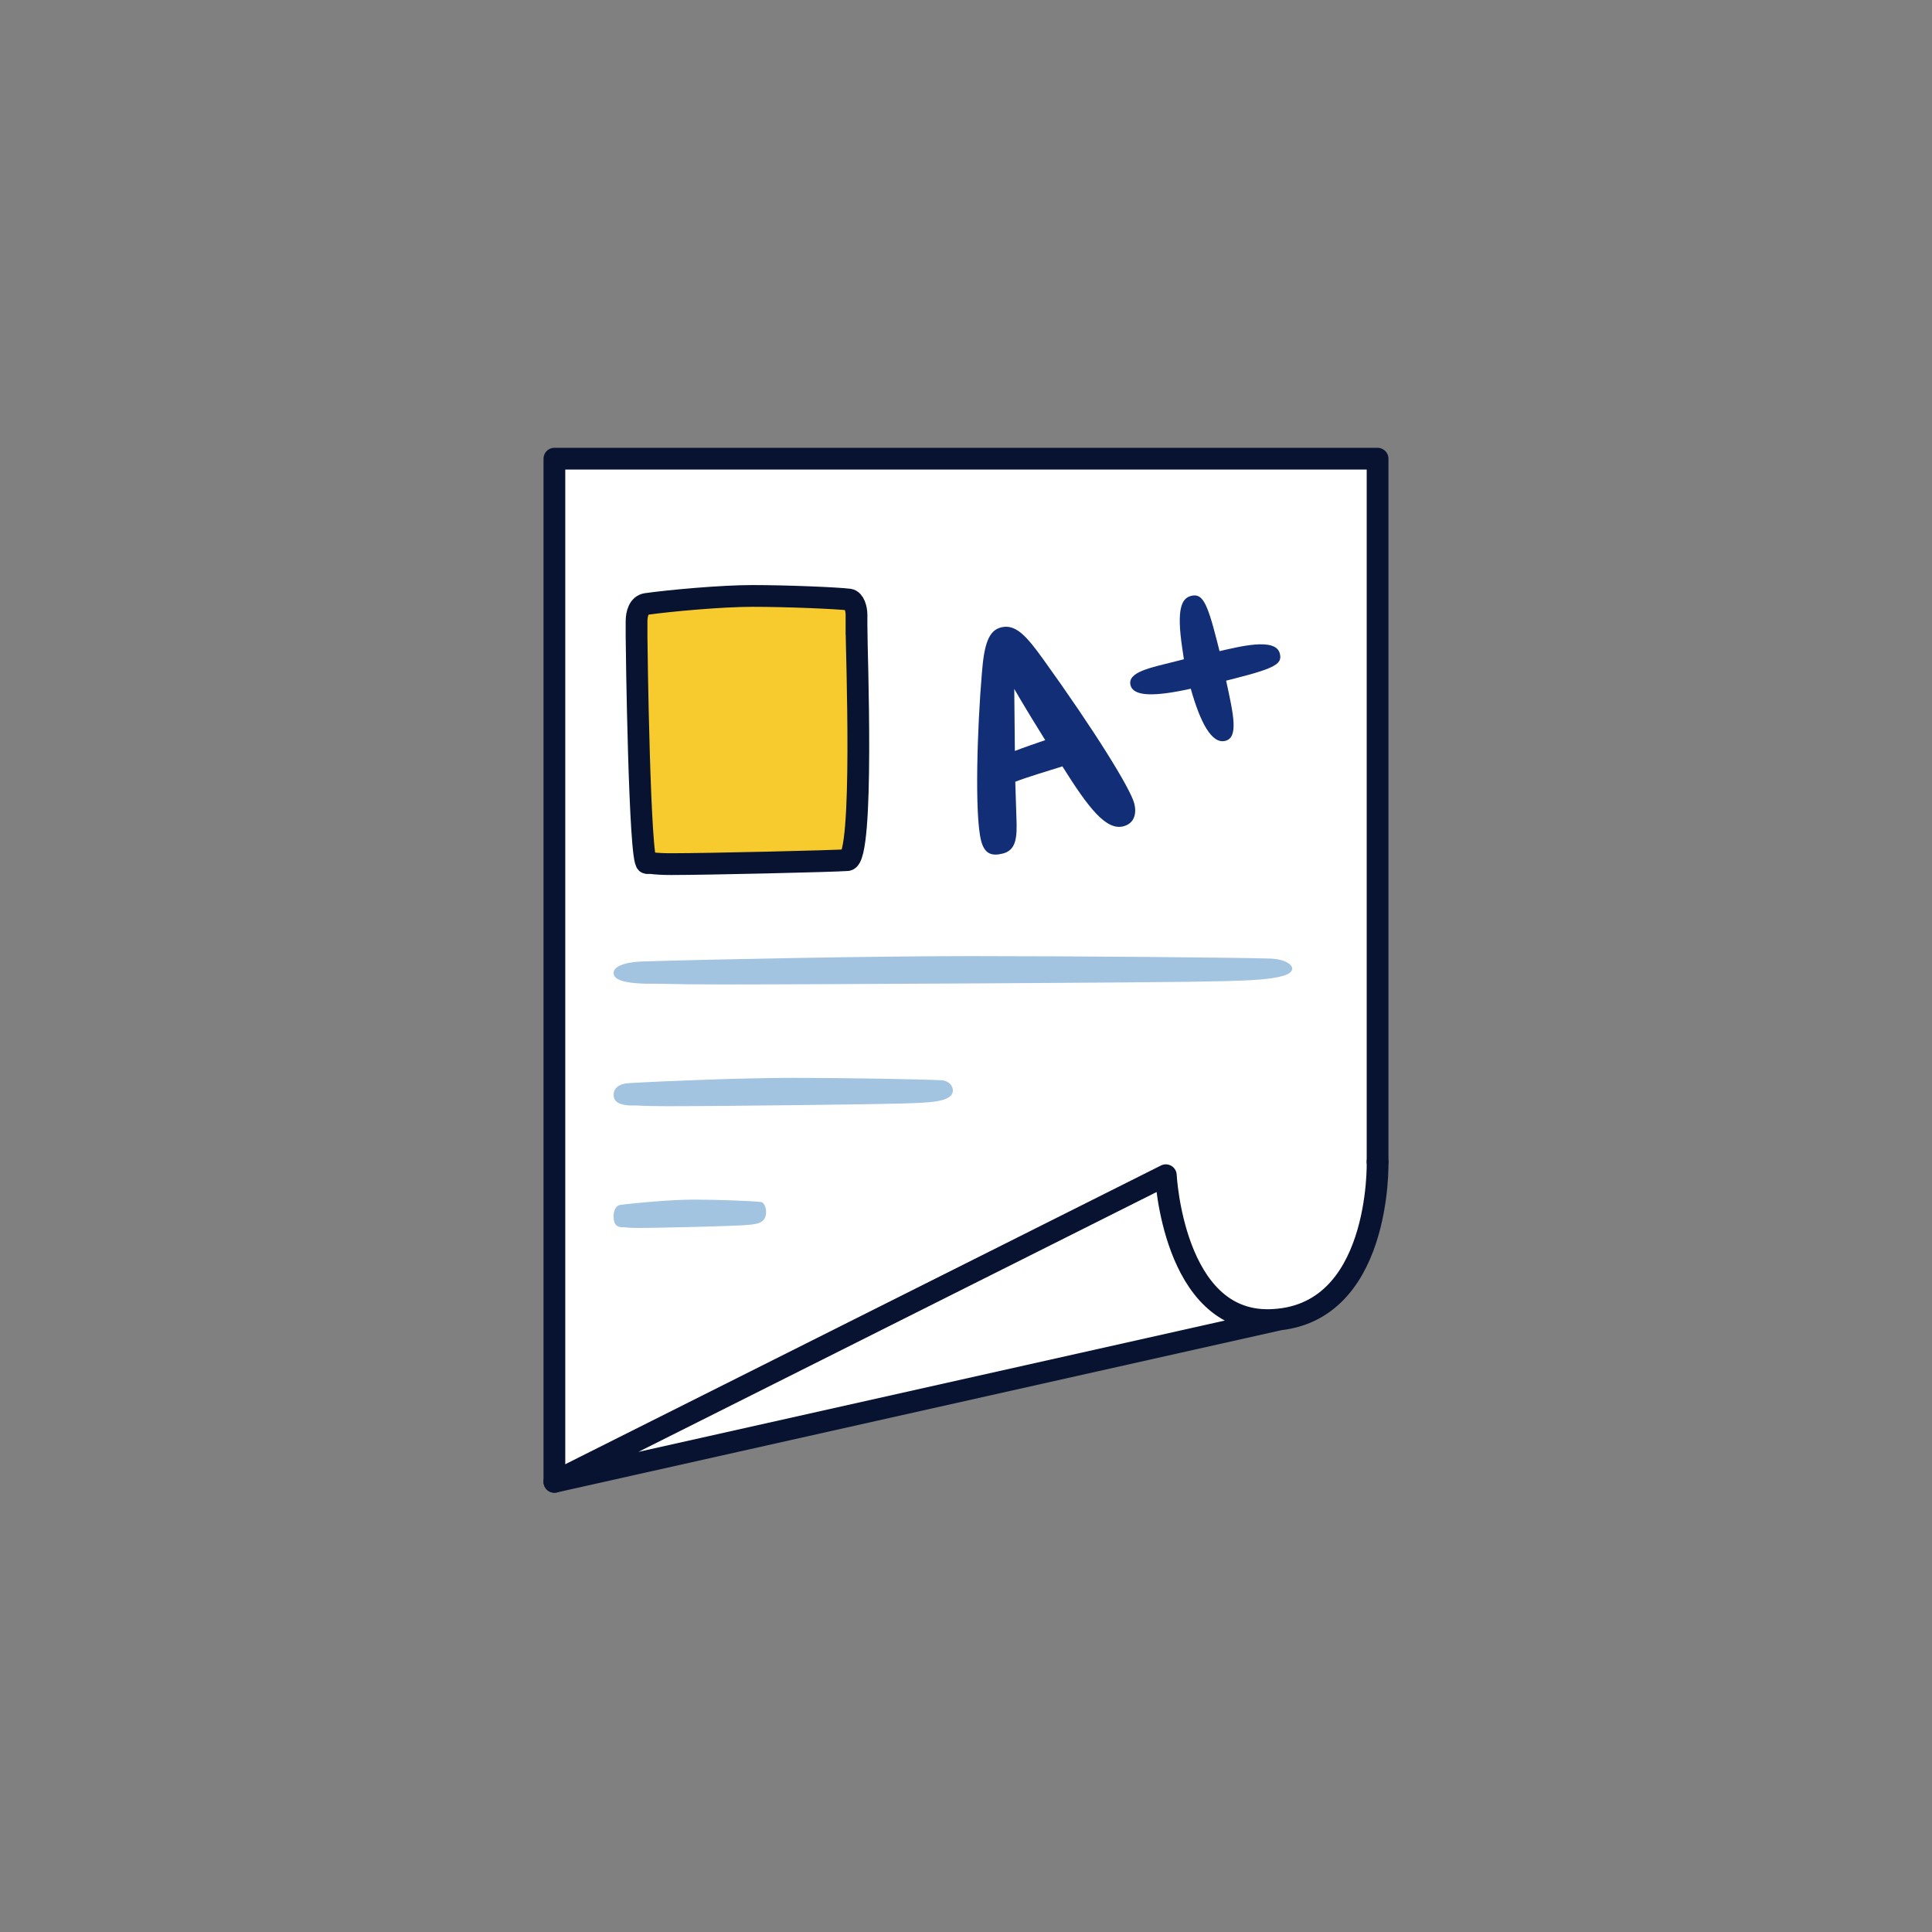 <?xml version="1.0" encoding="UTF-8"?>
<svg id="Web_essentials" data-name="Web essentials" xmlns="http://www.w3.org/2000/svg" viewBox="0 0 266.434 266.434">
  <rect x="0" y="0" width="266.434" height="266.434" fill="#808080" stroke="none"/>
  <defs>
    <style>
      .cls-1 {
        fill: #fff;
      }

      .cls-2 {
        fill: #122e76;
      }

      .cls-3 {
        fill: #a2c4e0;
      }

      .cls-4 {
        fill: #f7cb2d;
        stroke-miterlimit: 10;
      }

      .cls-4, .cls-5 {
        stroke: #071330;
        stroke-width: 3px;
      }

      .cls-5 {
        fill: none;
        stroke-linecap: round;
        stroke-linejoin: round;
      }
    </style>
  </defs>
  <path class="cls-1" d="M76.472,203.766V62.668h113.522v96.975h.001s.569,21.502-14.933,21.816l1.521-.113-100.112,22.42"/>
  <g>
    <g>
      <path class="cls-2" d="M154.918,113.954c-2.401,.61-4.829-2.567-8.409-8.265-2.092,.66-5.026,1.532-6.496,2.12l.159,4.99c.101,2.575,.018,4.429-1.864,4.907-1.521,.387-2.535,.09-3.014-1.791-.916-3.605-.512-15.773,.111-23.052,.314-4.13,.969-5.917,2.65-6.344,2.043-.52,3.573,1.31,5.739,4.297,7.185,9.984,12.105,17.942,12.625,19.984,.406,1.603-.139,2.808-1.502,3.153Zm-14.962-10.395c1.28-.496,2.812-1.013,4.185-1.489-.718-1.14-3.188-5.159-4.269-7.06l.084,8.549Z"/>
      <path class="cls-2" d="M163.265,90.916l-.236-1.604c-.782-5.258-.106-6.794,1.215-7.13,1.522-.387,2.188,.724,3.572,6.17l.366,1.442c2.503-.552,7.729-1.964,8.309,.317,.347,1.362-.393,1.977-6.08,3.421l-1.32,.336c1.02,4.686,1.734,7.831-.109,8.299-1.881,.478-3.456-2.533-4.768-7.188-5.087,1.123-7.912,1.073-8.31-.489-.468-1.842,2.917-2.445,6.16-3.27l1.201-.305Z"/>
    </g>
    <path class="cls-3" d="M175.064,132.185c2.147,.066,3.136,.827,3.136,1.39,0,1.721-7.097,1.689-14.358,1.821-6.19,.1-49.02,.364-64.617,.364-3.136,0-6.107-.033-8.583-.099h-1.65c-3.136-.099-4.373-.596-4.373-1.489,0-.696,.99-1.49,4.208-1.59,9.985-.298,31.855-.728,45.059-.728,15.019,0,36.31,.198,41.178,.331Z"/>
    <path class="cls-4" d="M118.117,86.89v-2.099c0-.853-.321-2.007-1.016-2.107-1.578-.201-8.479-.501-13.347-.501-4.28,0-11.369,.652-14.605,1.103-1.043,.151-1.364,1.355-1.364,2.409v2.099c0,1.355,.401,31.073,1.417,31.223h.535c.803,.101,1.765,.15,2.782,.15,5.056,0,22.326-.401,24.333-.552,2.353-.2,1.266-29.116,1.266-31.725Z"/>
    <path class="cls-3" d="M129.841,148.975c1.073,.066,1.568,.827,1.568,1.39,0,1.721-3.549,1.689-7.179,1.821-3.095,.1-24.51,.364-32.308,.364-1.568,0-3.054-.033-4.292-.099h-.825c-1.568-.099-2.186-.596-2.186-1.489,0-.696,.495-1.49,2.104-1.59,4.993-.298,15.927-.728,22.53-.728,7.509,0,18.155,.198,20.589,.331Z"/>
    <path class="cls-3" d="M104.942,165.765c.482,.066,.705,.827,.705,1.39,0,1.721-1.595,1.689-3.226,1.821-1.391,.1-11.015,.364-14.52,.364-.705,0-1.372-.033-1.929-.099h-.371c-.705-.099-.983-.596-.983-1.489,0-.696,.222-1.49,.945-1.59,2.244-.298,7.158-.728,10.125-.728,3.375,0,8.159,.198,9.253,.331Z"/>
    <polyline class="cls-5" points="76.454 204.355 76.454 63.257 189.976 63.257 189.976 160.232"/>
    <path class="cls-5" d="M189.977,160.232s.569,21.502-14.933,21.816c-13.272,.269-14.269-19.978-14.269-19.978l-84.322,42.285,100.112-22.42"/>
  </g>
</svg>